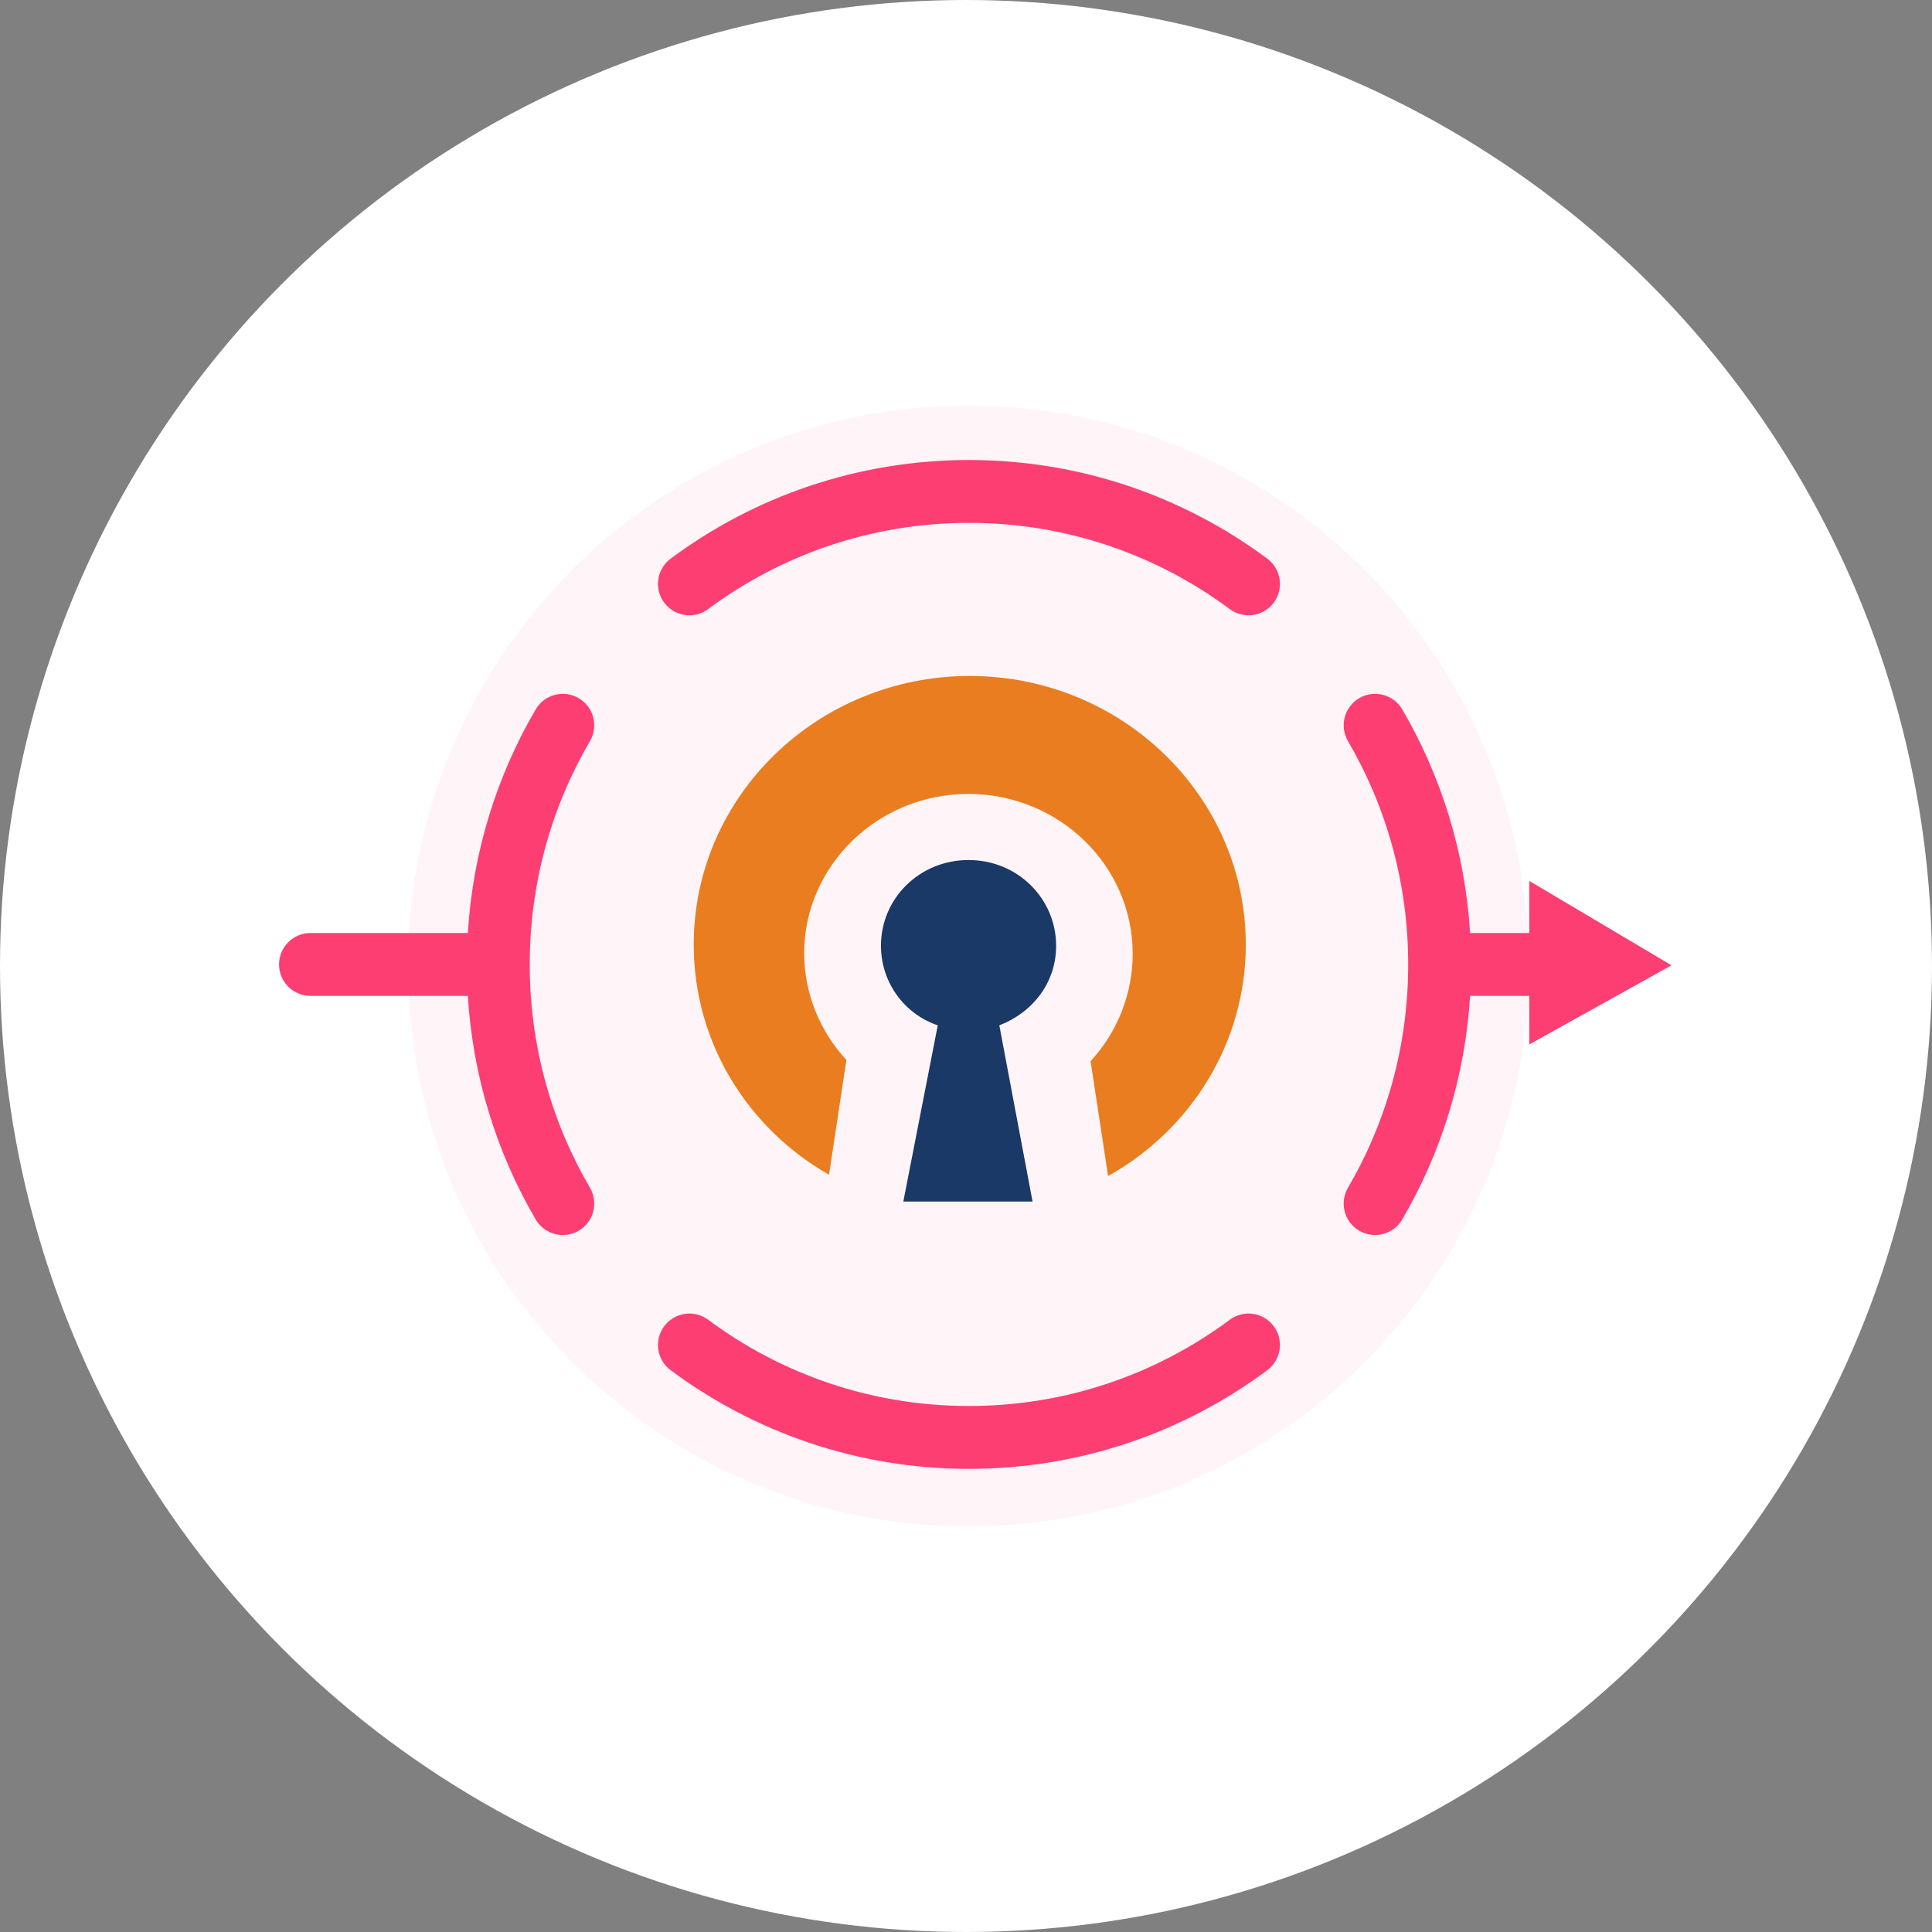 <svg width="89" height="89" viewBox="0 0 89 89" fill="none" xmlns="http://www.w3.org/2000/svg">
<rect x="0" y="0" width="89" height="89" fill="#808080" stroke="none"/>
<circle cx="44.5" cy="44.5" r="44.5" fill="white"/>
<path d="M44.609 70.316C58.867 70.316 70.425 58.758 70.425 44.5C70.425 30.242 58.867 18.684 44.609 18.684C30.351 18.684 18.793 30.242 18.793 44.5C18.793 58.758 30.351 70.316 44.609 70.316Z" fill="#FFF5F8"/>
<path fill-rule="evenodd" clip-rule="evenodd" d="M44.637 24.086C40.136 24.086 35.982 25.562 32.622 28.059C31.98 28.536 31.073 28.402 30.596 27.761C30.119 27.119 30.253 26.212 30.895 25.735C34.736 22.88 39.492 21.191 44.637 21.191C49.781 21.191 54.537 22.88 58.379 25.735C59.02 26.212 59.154 27.119 58.677 27.761C58.2 28.402 57.293 28.536 56.651 28.059C53.291 25.562 49.137 24.086 44.637 24.086ZM26.657 32.161C27.348 32.564 27.58 33.451 27.177 34.141C25.414 37.158 24.403 40.672 24.403 44.428C24.403 48.184 25.414 51.698 27.177 54.714C27.58 55.405 27.348 56.291 26.657 56.695C25.967 57.098 25.08 56.865 24.677 56.175C22.891 53.118 21.78 49.615 21.552 45.876H14.303C13.504 45.876 12.855 45.227 12.855 44.428C12.855 43.628 13.504 42.98 14.303 42.98H21.552C21.78 39.24 22.891 35.737 24.677 32.68C25.08 31.99 25.967 31.757 26.657 32.161ZM62.616 32.161C63.306 31.757 64.193 31.99 64.597 32.68C66.383 35.737 67.493 39.24 67.722 42.98H70.447V40.58L77.001 44.468L70.447 48.114V45.876H67.722C67.493 49.615 66.383 53.118 64.597 56.175C64.193 56.865 63.306 57.098 62.616 56.695C61.926 56.291 61.693 55.405 62.096 54.714C63.859 51.698 64.87 48.184 64.87 44.428C64.87 40.672 63.859 37.158 62.096 34.141C61.693 33.451 61.926 32.564 62.616 32.161ZM30.596 61.095C31.073 60.453 31.98 60.319 32.622 60.796C35.982 63.294 40.136 64.769 44.637 64.769C49.137 64.769 53.291 63.294 56.651 60.796C57.293 60.319 58.2 60.453 58.677 61.095C59.154 61.736 59.02 62.643 58.379 63.12C54.537 65.975 49.781 67.665 44.637 67.665C39.492 67.665 34.736 65.975 30.895 63.12C30.253 62.643 30.119 61.736 30.596 61.095Z" fill="#FD3E72"/>
<path d="M48.652 43.57C48.652 41.388 46.87 39.618 44.617 39.618C42.362 39.618 40.582 41.381 40.582 43.57C40.582 44.379 40.834 45.168 41.303 45.825C41.769 46.48 42.432 46.973 43.199 47.234L41.613 55.35H47.566L46.035 47.234C47.565 46.647 48.652 45.276 48.652 43.57L48.652 43.57Z" fill="#1A3967"/>
<path d="M57.388 43.511C57.388 36.684 51.686 31.14 44.674 31.14C37.661 31.14 31.957 36.679 31.957 43.511C31.957 48.045 34.46 51.99 38.19 54.116L38.991 48.827C37.749 47.489 37.055 45.745 37.043 43.932C37.043 39.874 40.438 36.573 44.61 36.573C48.782 36.573 52.179 39.874 52.179 43.932C52.18 45.764 51.488 47.53 50.239 48.886L51.045 54.175C54.857 52.047 57.389 48.047 57.389 43.513L57.388 43.511Z" fill="#EA7D1F"/>
</svg>
